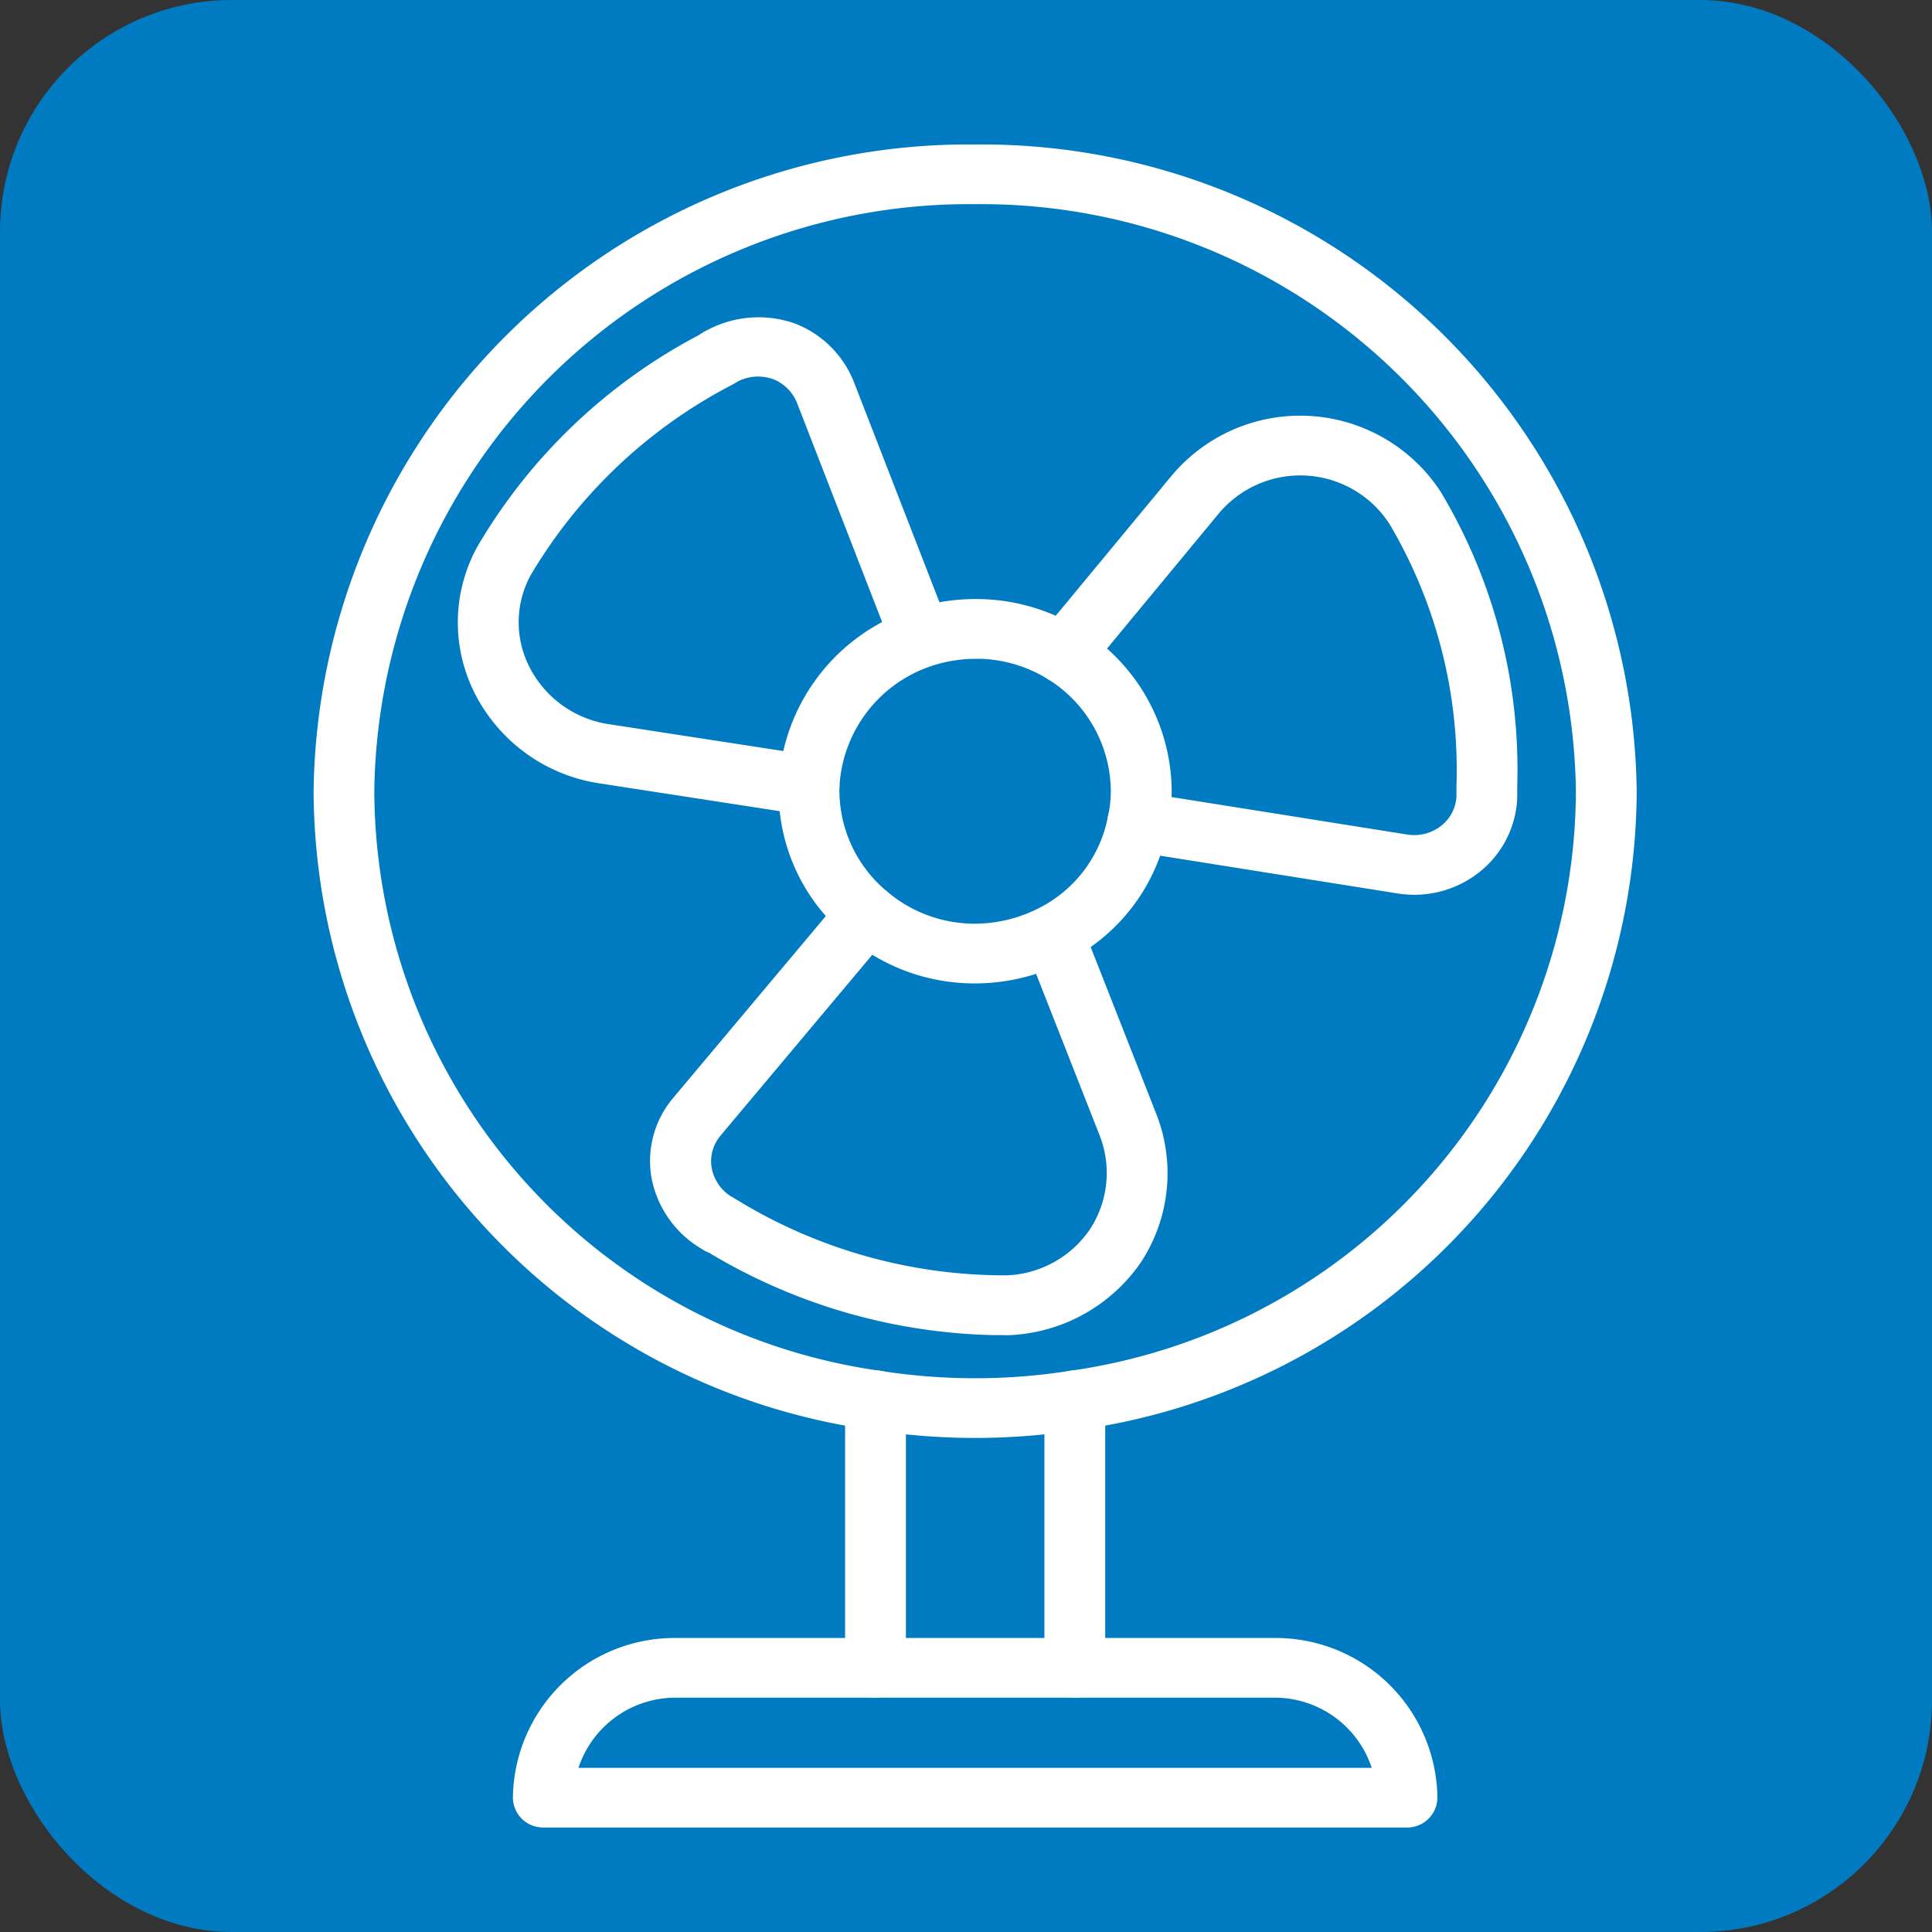 <svg id="icon_ampere_fan" xmlns="http://www.w3.org/2000/svg" width="50" height="50" viewBox="0 0 50 50">
  <rect x="0" y="0" width="50" height="50" fill="#333333" stroke="none"/>
  <rect id="長方形_6148" data-name="長方形 6148" width="50" height="50" rx="6" fill="#007bc2"/>
  <g id="グループ_5437" data-name="グループ 5437" transform="translate(8.266 3.889)">
    <g id="グループ_5512" data-name="グループ 5512" transform="translate(0 0)">
      <path id="パス_18012" data-name="パス 18012" d="M36.476,248.4H51.95a4.035,4.035,0,0,1,4.076,3.983.63.63,0,0,1-.637.622H33.037a.63.63,0,0,1-.637-.622A4.035,4.035,0,0,1,36.476,248.4Zm18.2,3.361a2.794,2.794,0,0,0-2.729-2.116H36.476a2.794,2.794,0,0,0-2.729,2.116Z" transform="translate(-27.242 -209.748)" fill="#fff" stroke="#fff" stroke-linecap="round" stroke-width="0.3"/>
      <path id="パス_18013" data-name="パス 18013" d="M16.971,33.175a17.361,17.361,0,0,1-2.68-.21A16.61,16.61,0,0,1,0,16.588,16.8,16.8,0,0,1,16.971,0,16.8,16.8,0,0,1,33.942,16.588,16.611,16.611,0,0,1,19.649,32.965,17.356,17.356,0,0,1,16.971,33.175Zm0-31.93a15.541,15.541,0,0,0-15.7,15.343A15.363,15.363,0,0,0,14.491,31.736a15.96,15.96,0,0,0,4.958,0A15.363,15.363,0,0,0,32.668,16.588,15.541,15.541,0,0,0,16.971,1.245Z" transform="translate(0 0)" fill="#fff" stroke="#fff" stroke-linecap="round" stroke-width="0.3"/>
      <path id="パス_18014" data-name="パス 18014" d="M80.535,85.248a4.932,4.932,0,0,1-3.223-1.183A4.708,4.708,0,0,1,75.6,80.424c0-.008,0-.164,0-.172a4.9,4.9,0,0,1,3.315-4.383,5.062,5.062,0,0,1,1.62-.269,4.975,4.975,0,0,1,2.626.735,4.826,4.826,0,0,1,2.31,4.089,4.363,4.363,0,0,1-.1.923,4.744,4.744,0,0,1-2.523,3.339A5.112,5.112,0,0,1,80.535,85.248Zm0-8.4a3.772,3.772,0,0,0-1.2.2A3.64,3.64,0,0,0,76.873,80.3a3.556,3.556,0,0,0,1.271,2.822,3.652,3.652,0,0,0,2.391.88,3.82,3.82,0,0,0,1.723-.422,3.509,3.509,0,0,0,1.861-2.476,3.2,3.2,0,0,0,.077-.682,3.591,3.591,0,0,0-1.721-3.04A3.679,3.679,0,0,0,80.535,76.845Z" transform="translate(-63.564 -63.836)" fill="#fff" stroke="#fff" stroke-linecap="round" stroke-width="0.3"/>
      <path id="線_2549" data-name="線 2549" d="M-3.363,4.169A.63.63,0,0,1-4,3.547V-3.378A.63.63,0,0,1-3.363-4a.63.63,0,0,1,.637.622V3.547A.63.63,0,0,1-3.363,4.169Z" transform="translate(22.913 35.728)" fill="#fff" stroke="#fff" stroke-linecap="round" stroke-width="0.3"/>
      <path id="線_2550" data-name="線 2550" d="M-3.363,4.169A.63.63,0,0,1-4,3.547V-3.378A.63.63,0,0,1-3.363-4a.63.63,0,0,1,.637.622V3.547A.63.63,0,0,1-3.363,4.169Z" transform="translate(17.755 35.728)" fill="#fff" stroke="#fff" stroke-linecap="round" stroke-width="0.3"/>
      <path id="パス_18015" data-name="パス 18015" d="M126.67,57.206a2.611,2.611,0,0,1-.414-.033l-6.845-1.089a.624.624,0,0,1-.526-.714.635.635,0,0,1,.731-.514l6.846,1.089a1.28,1.28,0,0,0,1-.262,1.183,1.183,0,0,0,.446-.873v-.266a12.646,12.646,0,0,0-1.759-6.869,2.9,2.9,0,0,0-4.659-.281l-3.4,4.11a.647.647,0,0,1-.9.092.613.613,0,0,1-.094-.875l3.407-4.116a4.19,4.19,0,0,1,6.726.411,13.842,13.842,0,0,1,1.952,7.528v.3a2.435,2.435,0,0,1-.927,1.811A2.559,2.559,0,0,1,126.67,57.206Z" transform="translate(-98.331 -38.088)" fill="#fff" stroke="#fff" stroke-linecap="round" stroke-width="0.3"/>
      <path id="パス_18016" data-name="パス 18016" d="M32.388,41.341a.656.656,0,0,1-.1-.008l-5.349-.825a4.188,4.188,0,0,1-3.05-2.205,3.91,3.91,0,0,1,.049-3.7,14.265,14.265,0,0,1,5.686-5.418,1.06,1.06,0,0,1,.163-.1,2.675,2.675,0,0,1,2.184-.181,2.525,2.525,0,0,1,1.441,1.436l2.46,6.334a.618.618,0,0,1-.369.8.641.641,0,0,1-.821-.361l-2.46-6.333a1.249,1.249,0,0,0-.714-.719,1.312,1.312,0,0,0-1.017.059l-.16.093a13.188,13.188,0,0,0-5.27,4.973,2.694,2.694,0,0,0-.035,2.551,2.912,2.912,0,0,0,2.12,1.537l5.341.823a.624.624,0,0,1,.53.712A.633.633,0,0,1,32.388,41.341Z" transform="translate(-19.715 -24.279)" fill="#fff" stroke="#fff" stroke-linecap="round" stroke-width="0.3"/>
      <path id="パス_18017" data-name="パス 18017" d="M63.409,134.373a14.746,14.746,0,0,1-7.273-2.113.833.833,0,0,1-.191-.1,2.569,2.569,0,0,1-1.224-1.741,2.38,2.38,0,0,1,.536-1.945l4.4-5.242a.647.647,0,0,1,.9-.086.613.613,0,0,1,.088.876l-4.4,5.244a1.175,1.175,0,0,0-.262.948,1.262,1.262,0,0,0,.567.845l-.145.642.3-.551a13.446,13.446,0,0,0,7.047,1.977,2.88,2.88,0,0,0,2.294-1.258,2.813,2.813,0,0,0,.273-2.551l-1.939-4.931a.618.618,0,0,1,.366-.8.641.641,0,0,1,.823.358l1.942,4.94a4.046,4.046,0,0,1-.4,3.678,4.207,4.207,0,0,1-3.312,1.813Q63.6,134.372,63.409,134.373Z" transform="translate(-45.98 -103.86)" fill="#fff" stroke="#fff" stroke-linecap="round" stroke-width="0.3"/>
    </g>
  </g>
</svg>
